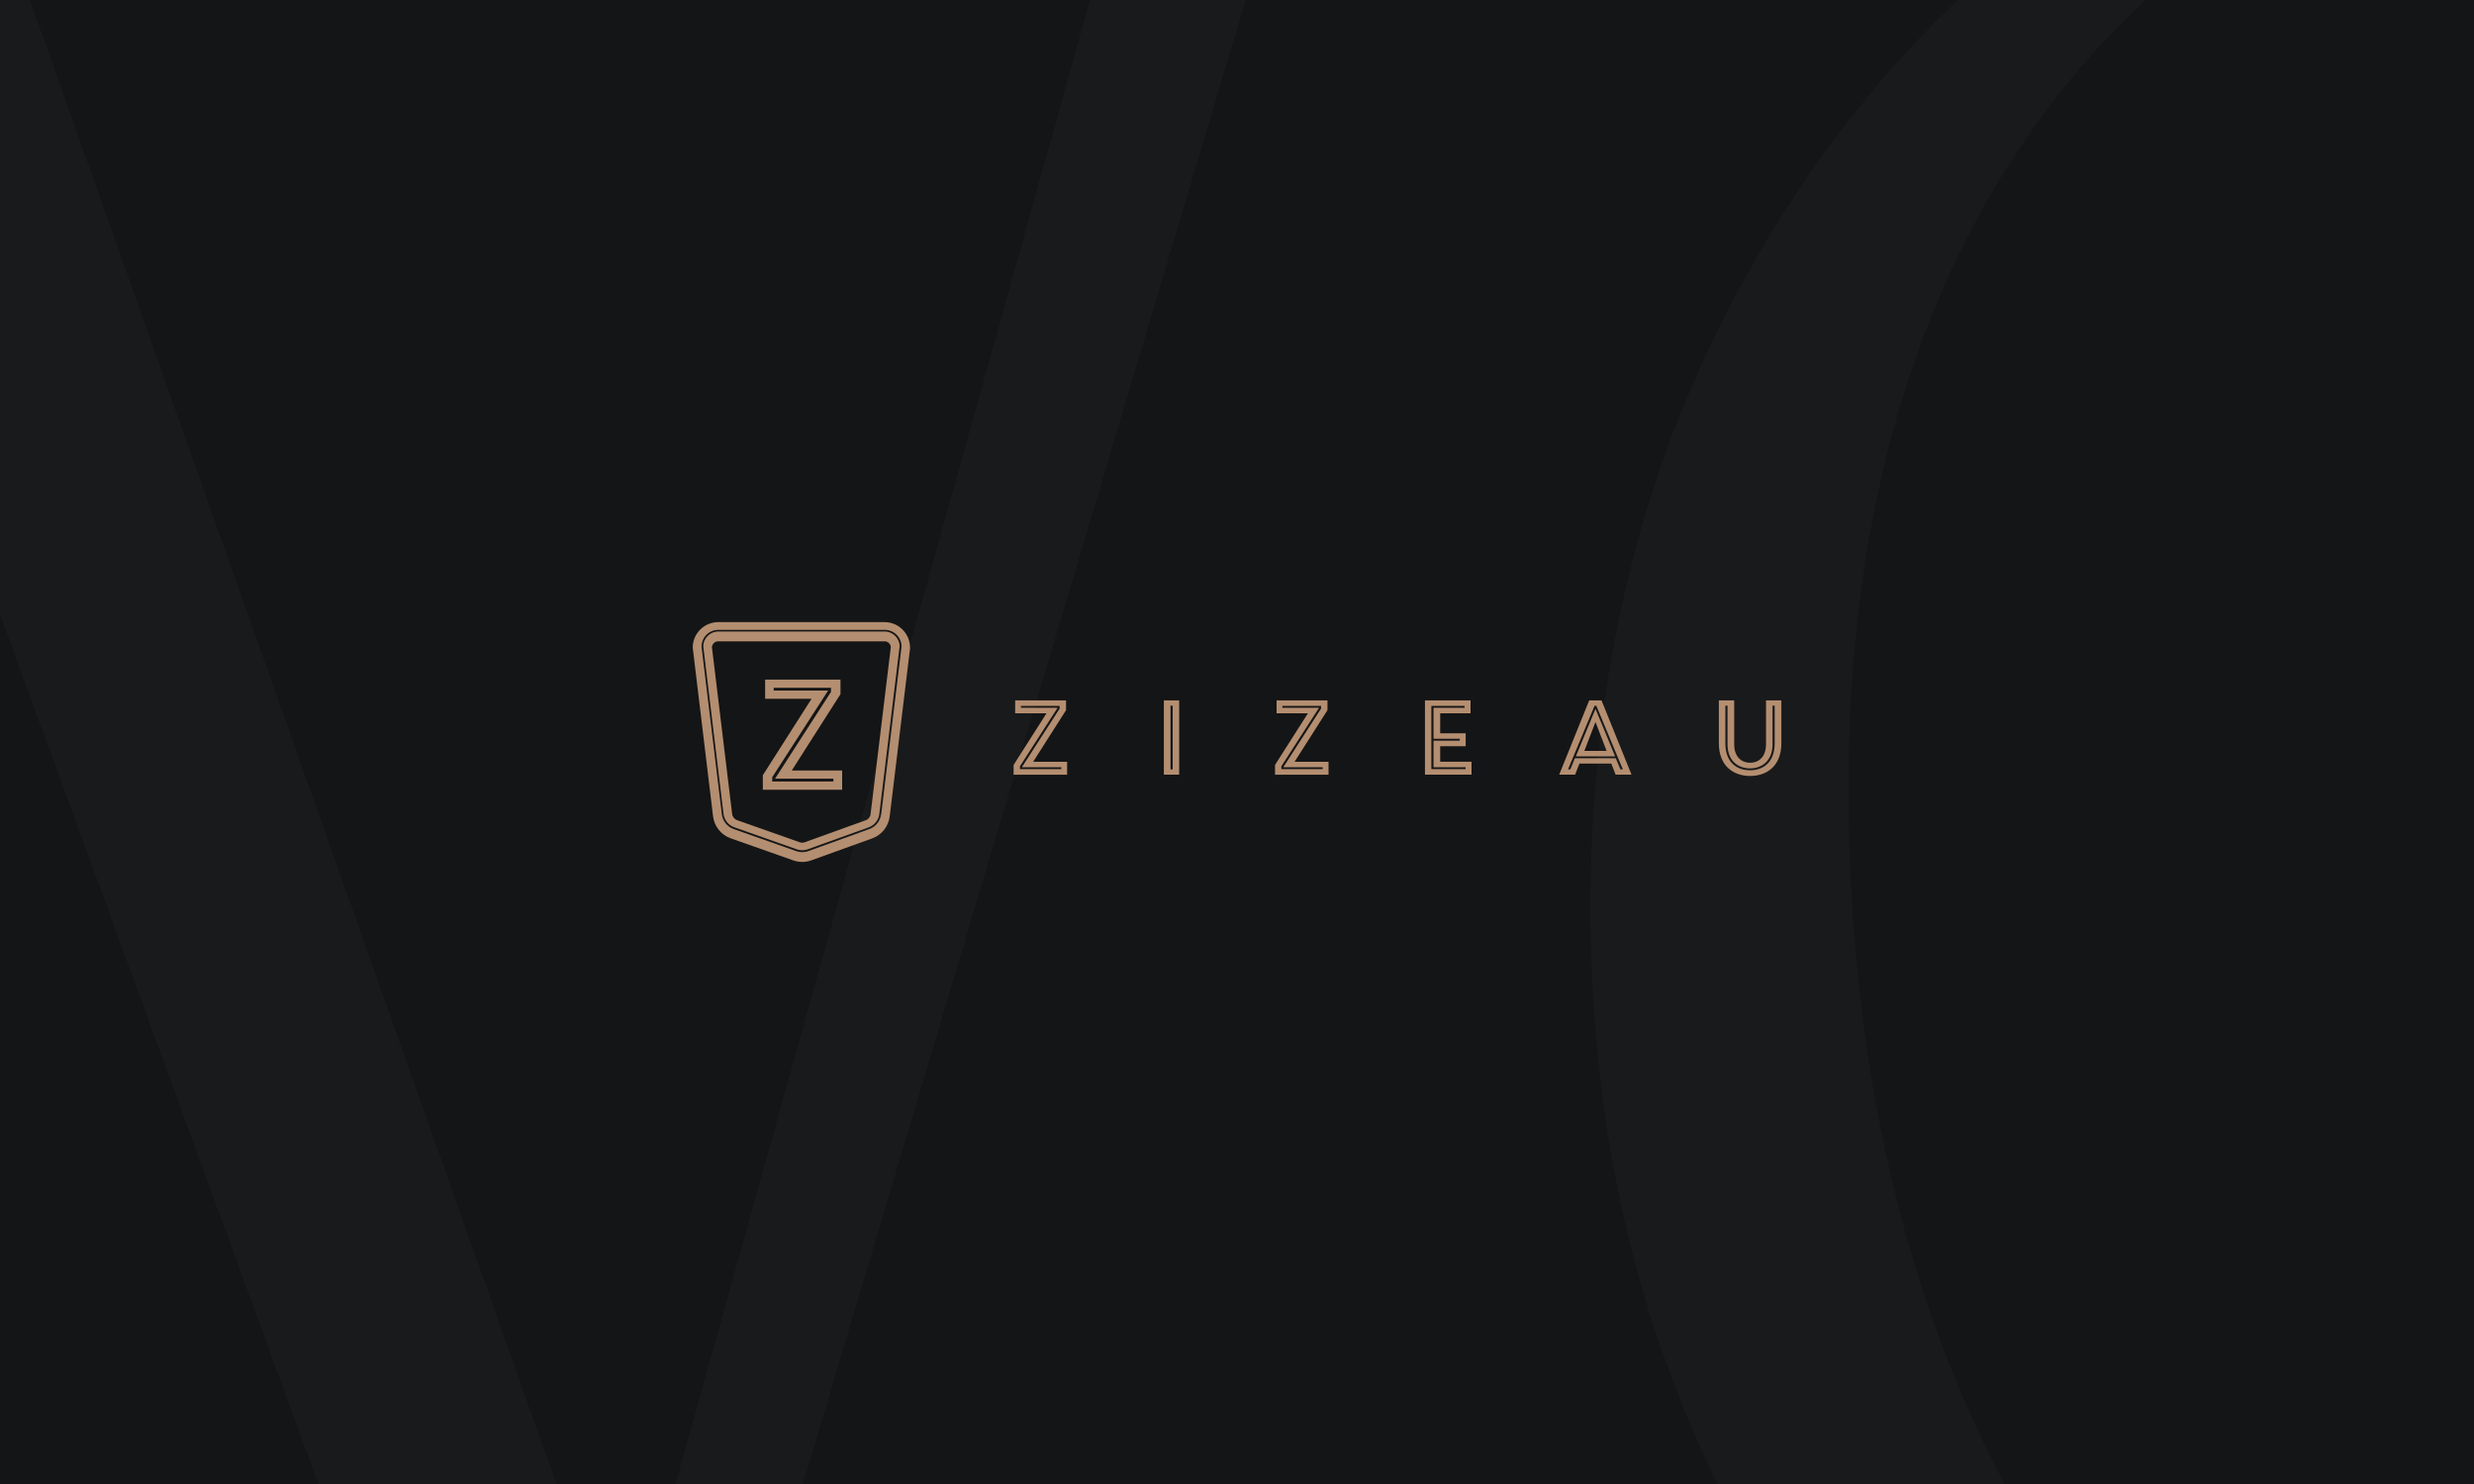 <?xml version="1.0" encoding="UTF-8"?>
<svg xmlns="http://www.w3.org/2000/svg" width="300" height="180" xmlns:xlink="http://www.w3.org/1999/xlink" version="1.1" viewBox="0 0 300 180">
  <defs>
    <style>
      .cls-1 {
        fill: #b48e70;
      }

      .cls-1, .cls-2, .cls-3, .cls-4 {
        stroke-width: 0px;
      }

      .cls-5 {
        clip-path: url(#clippath);
      }

      .cls-2 {
        fill: none;
      }

      .cls-6 {
        clip-path: url(#clippath-1);
      }

      .cls-7 {
        clip-path: url(#clippath-4);
      }

      .cls-8 {
        clip-path: url(#clippath-3);
      }

      .cls-9 {
        clip-path: url(#clippath-2);
      }

      .cls-10 {
        clip-path: url(#clippath-5);
      }

      .cls-3 {
        fill: #141516;
      }

      .cls-4 {
        fill: #191a1b;
      }
    </style>
    <clipPath id="clippath">
      <rect class="cls-2" x="320" y="200" width="300" height="180"/>
    </clipPath>
    <clipPath id="clippath-1">
      <rect class="cls-2" x="320" width="300" height="180"/>
    </clipPath>
    <clipPath id="clippath-2">
      <rect class="cls-2" x="-320" width="300" height="180"/>
    </clipPath>
    <clipPath id="clippath-3">
      <rect class="cls-2" y="200" width="300" height="180"/>
    </clipPath>
    <clipPath id="clippath-4">
      <rect class="cls-2" width="300" height="180"/>
    </clipPath>
    <clipPath id="clippath-5">
      <rect class="cls-2" x="-320" y="200" width="300" height="180"/>
    </clipPath>
  </defs>
  <g id="Achtergrond">
    <g class="cls-5">
      <polygon class="cls-4" points="417.38 171.19 456.43 184.76 398.33 392.86 392.02 392.86 311.19 164.88 301.31 164.88 224.17 392.86 217.86 392.86 157.74 183.33 196.79 171.19 196.79 167.14 95 167.14 95 171.31 127.26 183.1 207.86 455.36 216.67 455.36 297.98 230.95 304.05 230.95 386.19 455.36 394.88 455.36 475.95 183.57 504.64 171.31 504.64 167.14 417.38 167.14 417.38 171.19"/>
    </g>
    <g class="cls-6">
      <polygon class="cls-4" points="417.38 -28.81 456.43 -15.24 398.33 192.86 392.02 192.86 311.19 -35.12 301.31 -35.12 224.17 192.86 217.86 192.86 157.74 -16.67 196.79 -28.81 196.79 -32.86 95 -32.86 95 -28.69 127.26 -16.9 207.86 255.36 216.67 255.36 297.98 30.95 304.05 30.95 386.19 255.36 394.88 255.36 475.95 -16.43 504.64 -28.69 504.64 -32.86 417.38 -32.86 417.38 -28.81"/>
    </g>
    <g class="cls-9">
      <path class="cls-4" d="M114.52,4.4c-12.62-13.1-27.62-23.45-44.88-30.71-16.9-7.38-35.95-10.95-55.95-10.95s-39.05,3.69-56.07,10.95c-17.02,7.38-32.14,17.62-44.64,30.71-12.5,13.1-22.38,28.81-29.52,46.55-7.02,17.86-10.6,37.74-10.6,59.05s3.57,41.19,10.6,59.05c7.02,17.86,16.9,33.45,29.52,46.55,12.5,13.1,27.38,23.45,44.64,30.71,17.02,7.38,36.07,10.95,56.07,10.95s39.05-3.69,56.07-10.95c17.02-7.38,32.14-17.62,44.88-30.71,12.74-13.1,22.62-28.81,29.76-46.55,7.02-17.86,10.6-37.74,10.6-59.05s-3.57-41.19-10.6-59.05c-7.14-17.74-17.14-33.33-29.88-46.55ZM111.19,187.14c-8.45,17.98-20.36,32.26-35.36,42.14-15.12,10-32.86,15-52.74,15-22.26,0-42.62-6.31-60.6-18.57-17.86-12.38-32.14-29.88-42.62-52.14-10.36-22.26-15.71-48.45-15.71-78.21,0-24.17,4.4-45.6,12.86-63.45C-74.4,13.93-62.14-.24-46.79-10-31.31-19.76-13.45-24.76,6.43-24.76c21.67,0,41.67,6.31,59.4,18.57,17.62,12.38,31.9,29.76,42.38,51.9,10.36,22.02,15.71,48.33,15.71,78.1-.24,24.05-4.4,45.48-12.74,63.33Z"/>
    </g>
    <g class="cls-8">
      <g>
        <path class="cls-4" d="M434.52,204.4c-12.62-13.1-27.62-23.45-44.88-30.71-16.9-7.38-35.95-10.95-55.95-10.95s-39.05,3.69-56.07,10.95c-17.02,7.38-32.14,17.62-44.64,30.71s-22.38,28.81-29.52,46.55c-7.02,17.86-10.6,37.74-10.6,59.05s3.57,41.19,10.6,59.05c7.02,17.86,16.9,33.45,29.52,46.55,12.5,13.1,27.38,23.45,44.64,30.71,17.02,7.38,36.07,10.95,56.07,10.95s39.05-3.69,56.07-10.95c17.02-7.38,32.14-17.62,44.88-30.71,12.74-13.1,22.62-28.81,29.76-46.55,7.02-17.86,10.6-37.74,10.6-59.05s-3.57-41.19-10.6-59.05c-7.14-17.74-17.14-33.33-29.88-46.55ZM431.19,387.14c-8.45,17.98-20.36,32.26-35.36,42.14-15.12,10-32.86,15-52.74,15-22.26,0-42.62-6.31-60.6-18.57-17.86-12.38-32.14-29.88-42.62-52.14-10.36-22.26-15.71-48.45-15.71-78.21,0-24.17,4.4-45.6,12.86-63.45,8.57-17.98,20.83-32.14,36.19-41.9,15.48-9.76,33.33-14.76,53.21-14.76,21.67,0,41.67,6.31,59.4,18.57,17.62,12.38,31.9,29.76,42.38,51.9,10.36,22.02,15.71,48.33,15.71,78.1-.24,24.05-4.4,45.48-12.74,63.33Z"/>
        <polygon class="cls-4" points="97.38 171.19 136.43 184.76 78.33 392.86 72.02 392.86 -8.81 164.88 -18.69 164.88 -95.83 392.86 -102.14 392.86 -162.26 183.33 -123.21 171.19 -123.21 167.14 -225 167.14 -225 171.31 -192.74 183.1 -112.14 455.36 -103.33 455.36 -22.02 230.95 -15.95 230.95 66.19 455.36 74.88 455.36 155.95 183.57 184.64 171.31 184.64 167.14 97.38 167.14 97.38 171.19"/>
      </g>
    </g>
    <rect class="cls-3" width="300" height="180"/>
    <g class="cls-7">
      <g>
        <path class="cls-4" d="M434.52,4.4c-12.62-13.1-27.62-23.45-44.88-30.71-16.9-7.38-35.95-10.95-55.95-10.95s-39.05,3.69-56.07,10.95c-17.02,7.38-32.14,17.62-44.64,30.71-12.5,13.1-22.38,28.81-29.52,46.55-7.02,17.86-10.6,37.74-10.6,59.05s3.57,41.19,10.6,59.05c7.02,17.86,16.9,33.45,29.52,46.55,12.5,13.1,27.38,23.45,44.64,30.71,17.02,7.38,36.07,10.95,56.07,10.95s39.05-3.69,56.07-10.95c17.02-7.38,32.14-17.62,44.88-30.71,12.74-13.1,22.62-28.81,29.76-46.55,7.02-17.86,10.6-37.74,10.6-59.05s-3.57-41.19-10.6-59.05c-7.14-17.74-17.14-33.33-29.88-46.55ZM431.19,187.14c-8.45,17.98-20.36,32.26-35.36,42.14-15.12,10-32.86,15-52.74,15-22.26,0-42.62-6.31-60.6-18.57-17.86-12.38-32.14-29.88-42.62-52.14-10.36-22.26-15.71-48.45-15.71-78.21,0-24.17,4.4-45.6,12.86-63.45,8.57-17.98,20.83-32.14,36.19-41.9,15.48-9.76,33.33-14.76,53.21-14.76,21.67,0,41.67,6.31,59.4,18.57,17.62,12.38,31.9,29.76,42.38,51.9,10.36,22.02,15.71,48.33,15.71,78.1-.24,24.05-4.4,45.48-12.74,63.33Z"/>
        <polygon class="cls-4" points="97.38 -28.81 136.43 -15.24 78.33 192.86 72.02 192.86 -8.81 -35.12 -18.69 -35.12 -95.83 192.86 -102.14 192.86 -162.26 -16.67 -123.21 -28.81 -123.21 -32.86 -225 -32.86 -225 -28.69 -192.74 -16.9 -112.14 255.36 -103.33 255.36 -22.02 30.95 -15.95 30.95 66.19 255.36 74.88 255.36 155.95 -16.43 184.64 -28.69 184.64 -32.86 97.38 -32.86 97.38 -28.81"/>
      </g>
    </g>
    <g class="cls-10">
      <path class="cls-4" d="M114.52,204.4c-12.62-13.1-27.62-23.45-44.88-30.71-16.9-7.38-35.95-10.95-55.95-10.95s-39.05,3.69-56.07,10.95c-17.02,7.38-32.14,17.62-44.64,30.71s-22.38,28.81-29.52,46.55c-7.02,17.86-10.6,37.74-10.6,59.05s3.57,41.19,10.6,59.05c7.02,17.86,16.9,33.45,29.52,46.55,12.5,13.1,27.38,23.45,44.64,30.71,17.02,7.38,36.07,10.95,56.07,10.95s39.05-3.69,56.07-10.95c17.02-7.38,32.14-17.62,44.88-30.71,12.74-13.1,22.62-28.81,29.76-46.55,7.02-17.86,10.6-37.74,10.6-59.05s-3.57-41.19-10.6-59.05c-7.14-17.74-17.14-33.33-29.88-46.55ZM111.19,387.14c-8.45,17.98-20.36,32.26-35.36,42.14-15.12,10-32.86,15-52.74,15-22.26,0-42.62-6.31-60.6-18.57-17.86-12.38-32.14-29.88-42.62-52.14-10.36-22.26-15.71-48.45-15.71-78.21,0-24.17,4.4-45.6,12.86-63.45,8.57-17.98,20.83-32.14,36.19-41.9,15.48-9.76,33.33-14.76,53.21-14.76,21.67,0,41.67,6.31,59.4,18.57,17.62,12.38,31.9,29.76,42.38,51.9,10.36,22.02,15.71,48.33,15.71,78.1-.24,24.05-4.4,45.48-12.74,63.33Z"/>
    </g>
  </g>
  <g id="Opmaak">
    <g id="Laag_1-2" data-name="Laag 1-2">
      <path class="cls-1" d="M215.2,90.15v-4.56h-.26v4.67c0,2.02-1.28,2.94-2.73,2.94s-2.73-.91-2.73-2.94v-4.67h-.26v4.56c0,2.29,1.35,3.28,2.99,3.28s2.99-.99,2.99-3.28M208.43,90.15v-5.2h1.86v5.32c0,1.58.93,2.25,1.93,2.25s1.93-.67,1.93-2.25v-5.32h1.86v5.2c0,2.73-1.73,3.97-3.79,3.97s-3.79-1.24-3.79-3.97M192.12,91.08h2.7l-1.35-3.5-1.35,3.5h0ZM193.47,85.98l2.38,5.76h-4.76l2.38-5.76h0ZM196.51,93.32h.28l-3.22-7.71h-.21l-3.22,7.71h.28l.55-1.35h4.96l.57,1.35h0ZM195.41,92.62h-3.89l-.52,1.34h-1.93l3.64-9.01h1.49l3.64,9.01h-1.93l-.52-1.34h0ZM173.57,93.29h4.15v-.23h-3.89v-3.22h3.18v-.23h-3.18v-3.76h3.77v-.23h-4.03v7.67h0ZM172.78,84.95h5.54v1.57h-3.68v2.42h3.09v1.57h-3.09v1.88h3.8v1.57h-5.65v-9.01h0ZM155.38,92.96v.33h5.01v-.23h-4.78l4.58-7.11v-.33h-4.69v.23h4.45l-4.58,7.11h0ZM158.6,86.52h-3.8v-1.57h6.17v1.19l-3.99,6.26h4.12v1.57h-6.49v-1.19l3.99-6.26h0ZM141.94,93.32h.26v-7.72h-.26v7.72ZM142.99,93.96h-1.86v-9.01h1.86v9.01ZM123.68,92.96v.33h5.01v-.23h-4.78l4.58-7.11v-.33h-4.69v.23h4.45l-4.58,7.11h0ZM126.9,86.52h-3.8v-1.57h6.17v1.19l-3.99,6.26h4.12v1.57h-6.49v-1.19l3.99-6.26h0ZM93.64,94.29v.5h7.42v-.34h-7.08l6.79-10.53v-.5h-6.95v.34h6.6l-6.79,10.53ZM98.41,84.76h-5.63v-2.33h9.14v1.76l-5.91,9.27h6.11v2.33h-9.62v-1.76l5.91-9.27Z"/>
      <path class="cls-1" d="M105.58,98.73c-.04.35-.27.64-.6.76l-7.4,2.67c-.19.07-.41.07-.61,0l-7.59-2.68c-.33-.12-.56-.41-.6-.76l-2.45-20.22c.03-.4.36-.71.75-.71h20.19c.4,0,.73.31.75.71l-2.45,20.23ZM107.28,76.6h-20.19c-1,0-1.81.82-1.81,1.81l2.45,20.29c.08.75.59,1.39,1.3,1.64l7.59,2.68c.43.15.9.15,1.32,0l7.4-2.67c.7-.25,1.21-.9,1.29-1.64l2.46-20.31c0-.99-.82-1.8-1.82-1.8"/>
      <path class="cls-1" d="M106.85,98.74c-.09.82-.65,1.54-1.43,1.82l-7.4,2.67c-.24.09-.49.13-.74.13s-.49-.04-.72-.12l-7.59-2.68c-.79-.28-1.35-.99-1.44-1.82l-2.46-20.3c0-1.13.91-2.04,2.03-2.04h20.19c1.12,0,2.03.91,2.03,2.03l-2.46,20.32h0ZM107.28,75.46h-20.19c-1.7,0-3.09,1.39-3.09,3.09l2.46,20.42c.13,1.23.97,2.3,2.14,2.71l7.59,2.68c.71.25,1.48.25,2.18,0l7.4-2.67c1.16-.42,1.99-1.48,2.12-2.7l2.46-20.31v-.13c0-1.7-1.38-3.09-3.08-3.09"/>
    </g>
  </g>
</svg>